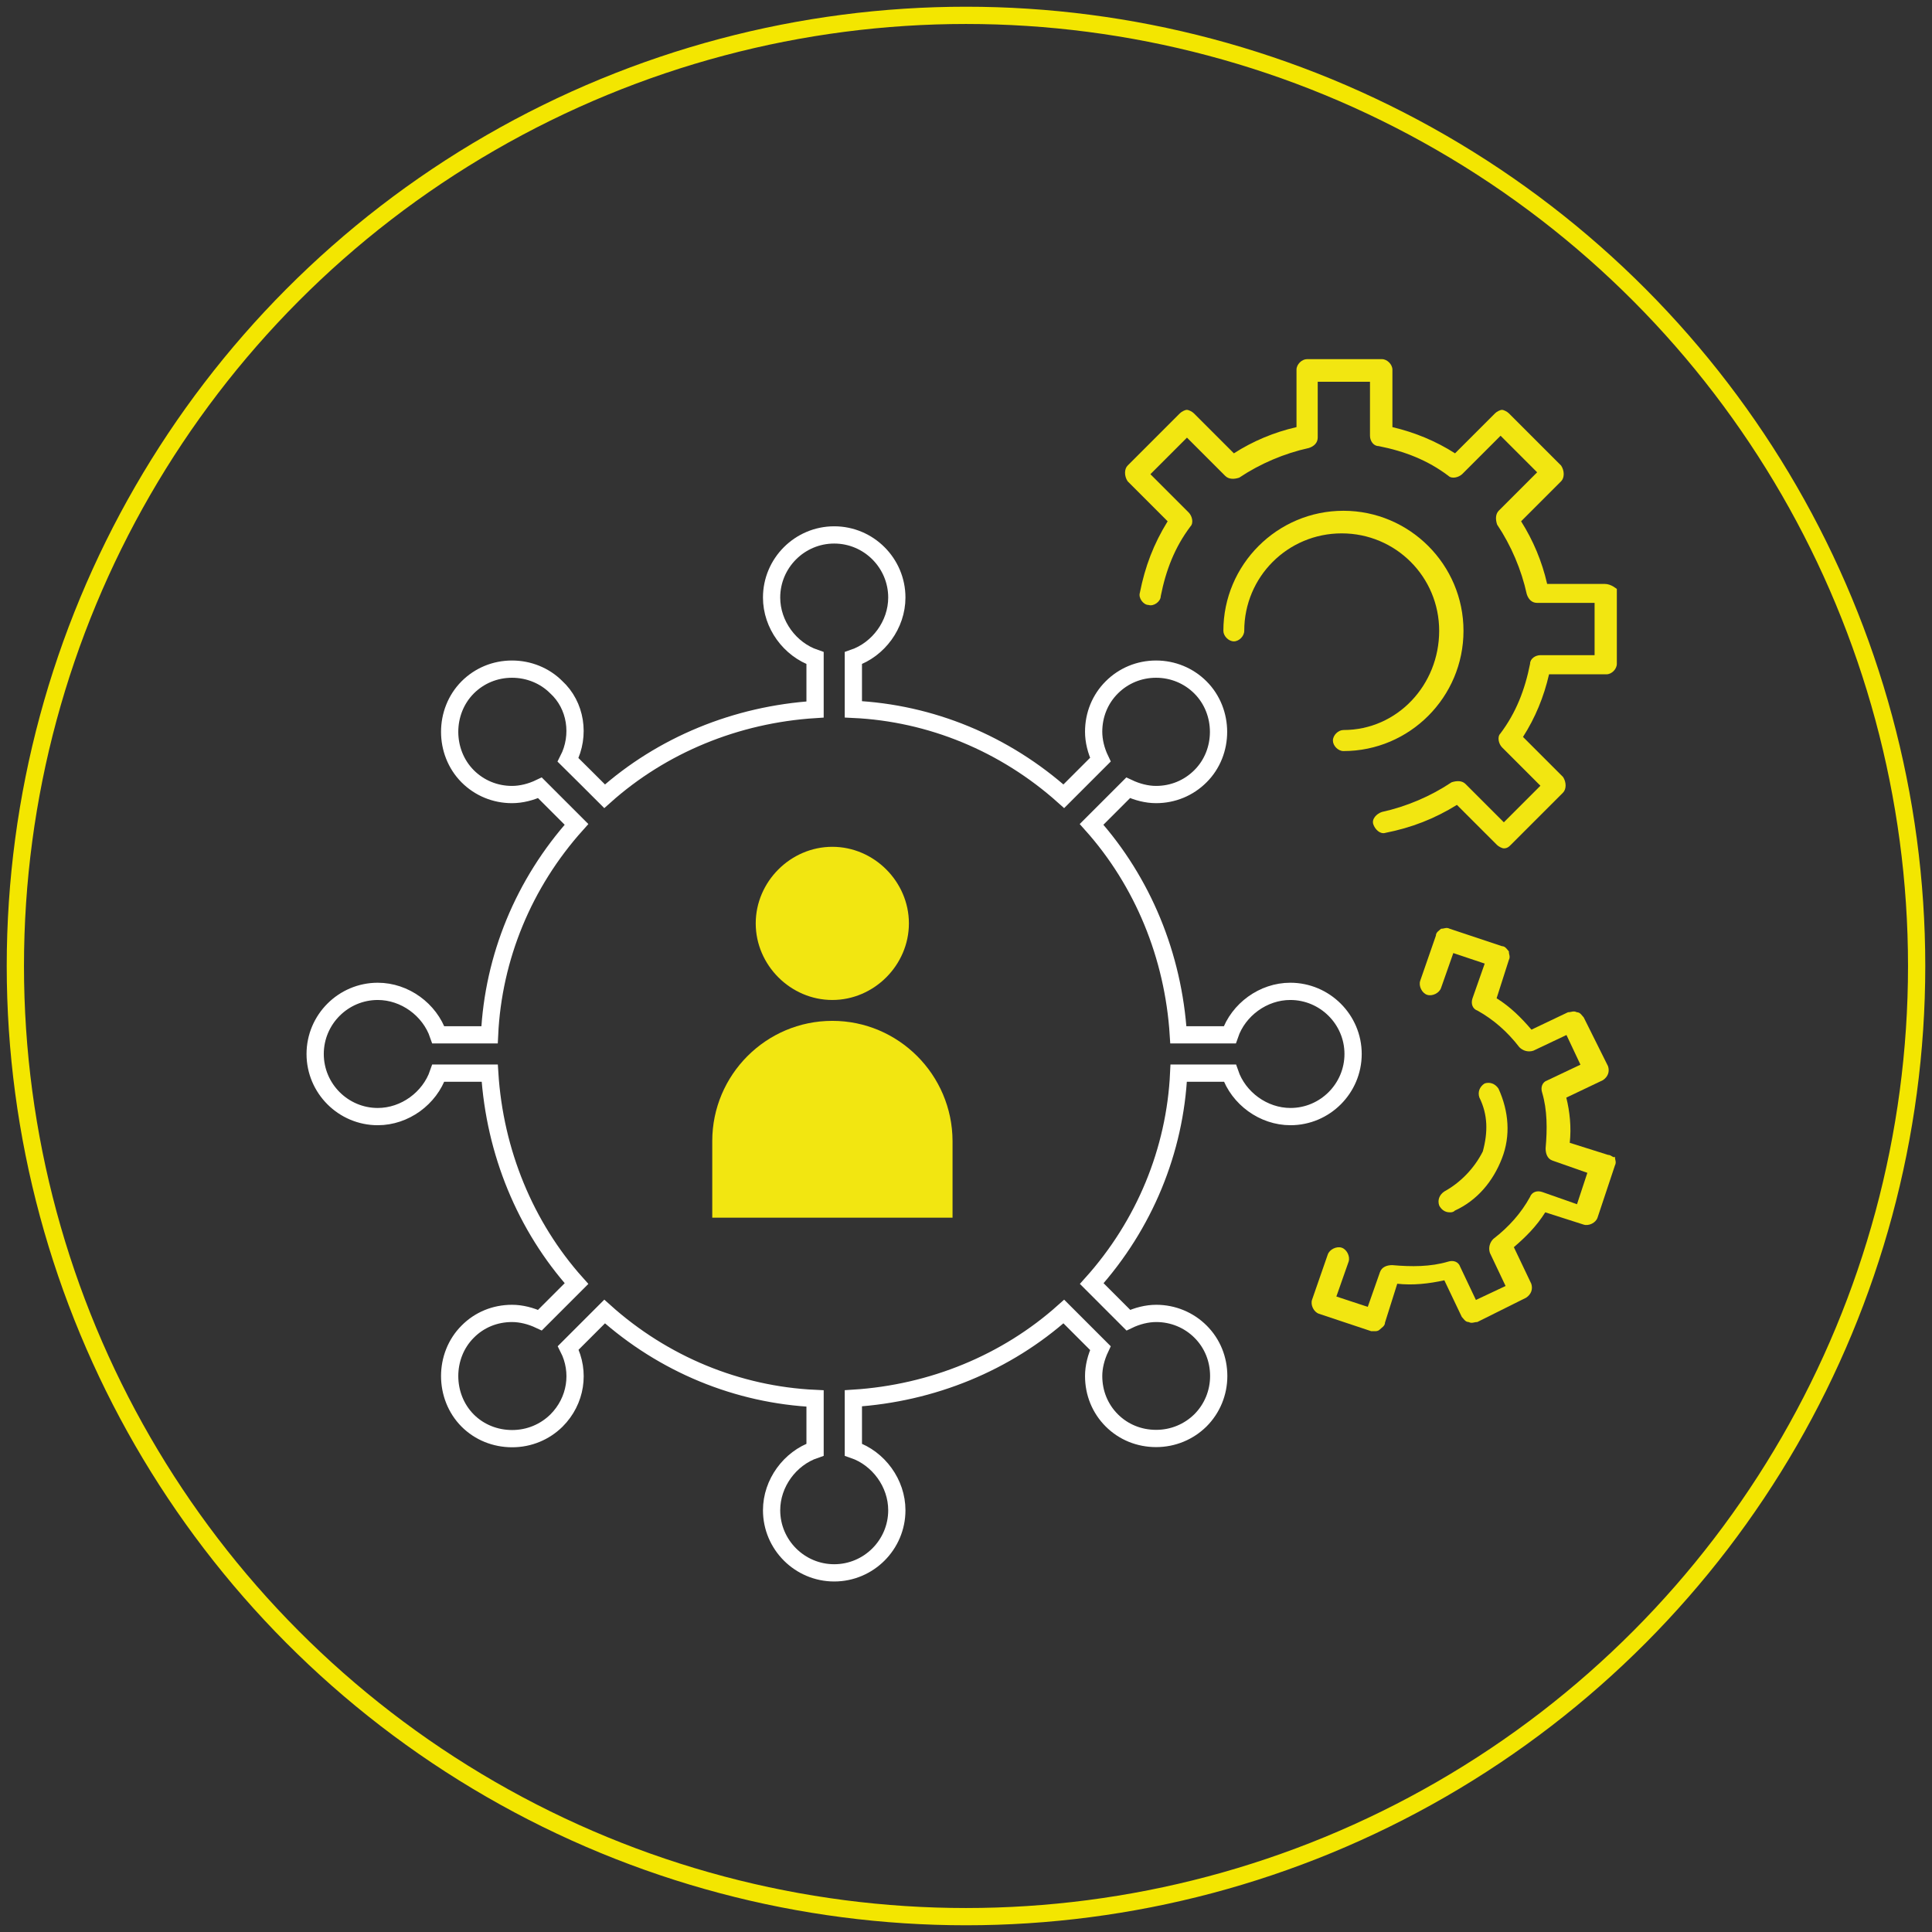 <?xml version="1.0" encoding="utf-8"?>
<!-- Generator: Adobe Illustrator 27.8.0, SVG Export Plug-In . SVG Version: 6.00 Build 0)  -->
<svg version="1.1" id="Calque_1" xmlns="http://www.w3.org/2000/svg" xmlns:xlink="http://www.w3.org/1999/xlink" x="0px" y="0px"
	 viewBox="0 0 112 112" style="enable-background:new 0 0 112 112;" xml:space="preserve">
<rect x="0" y="0" width="112" height="112" fill="#333333" stroke="none"/>
<style type="text/css">
	.st0{clip-path:url(#SVGID_00000170243663505926901570000013487258790601960105_);fill:none;stroke:#F3E600;}
	.st1{clip-path:url(#SVGID_00000170243663505926901570000013487258790601960105_);fill:#F2E611;}
	.st2{clip-path:url(#SVGID_00000170243663505926901570000013487258790601960105_);fill:none;stroke:#FFFFFF;stroke-miterlimit:10;}
</style>
<g>
	<defs>
		<rect id="SVGID_1_" x="0.39" y="0.39" width="111.23" height="111.23"/>
	</defs>
	<clipPath id="SVGID_00000182526788647157964790000002817908146821267584_">
		<use xlink:href="#SVGID_1_"  style="overflow:visible;"/>
	</clipPath>
	
		<circle style="clip-path:url(#SVGID_00000182526788647157964790000002817908146821267584_);fill:none;stroke:#F3E600;" cx="56" cy="56" r="55.11"/>
	<path style="clip-path:url(#SVGID_00000182526788647157964790000002817908146821267584_);fill:#F2E611;" d="M48.25,59.18
		c-3.84,0-6.96,3.13-6.96,6.97v4.44h13.93v-4.44C55.21,62.31,52.09,59.18,48.25,59.18"/>
	<path style="clip-path:url(#SVGID_00000182526788647157964790000002817908146821267584_);fill:#F2E611;" d="M52.69,53.53
		c0-2.42-2.02-4.44-4.44-4.44c-2.42,0-4.44,2.02-4.44,4.44c0,2.42,2.02,4.44,4.44,4.44C50.67,57.97,52.69,55.95,52.69,53.53"/>
	
		<path style="clip-path:url(#SVGID_00000182526788647157964790000002817908146821267584_);fill:none;stroke:#FFFFFF;stroke-miterlimit:10;" d="
		M74.8,57.47c-1.57,0-3.01,1.06-3.51,2.52h-2.98c-0.29-4.58-2.06-8.88-5.03-12.2c0.71-0.71,1.42-1.42,2.12-2.12
		c0.53,0.25,1.09,0.39,1.62,0.39c0.98,0,1.89-0.38,2.57-1.06c1.4-1.39,1.4-3.75,0-5.15c-0.68-0.68-1.6-1.06-2.57-1.06
		c-0.98,0-1.89,0.38-2.57,1.06s-1.05,1.59-1.05,2.57c0,0.53,0.14,1.1,0.39,1.62c-0.71,0.71-1.42,1.42-2.12,2.12
		c-3.42-3.06-7.71-4.83-12.2-5.04v-2.97c1.46-0.5,2.52-1.94,2.52-3.51c0-2-1.63-3.63-3.63-3.63s-3.63,1.63-3.63,3.63
		c0,1.57,1.06,3.01,2.52,3.51v2.98c-4.58,0.29-8.88,2.06-12.2,5.03c-0.71-0.71-1.41-1.41-2.12-2.11c0.73-1.42,0.46-3.17-0.69-4.22
		c-0.66-0.66-1.58-1.04-2.56-1.04c-0.98,0-1.89,0.38-2.57,1.06c-1.39,1.4-1.39,3.75,0,5.15c0.68,0.68,1.59,1.06,2.57,1.06
		c0.53,0,1.1-0.14,1.62-0.39c0.71,0.71,1.42,1.42,2.12,2.12c-3.06,3.41-4.83,7.71-5.04,12.2h-2.97c-0.5-1.46-1.94-2.52-3.51-2.52
		c-2,0-3.63,1.63-3.63,3.63s1.63,3.63,3.63,3.63c1.57,0,3.01-1.06,3.51-2.52h2.98c0.29,4.58,2.06,8.88,5.03,12.2
		c-0.71,0.71-1.42,1.42-2.12,2.12c-0.53-0.25-1.09-0.39-1.62-0.39c-0.98,0-1.89,0.37-2.57,1.06c-1.39,1.39-1.39,3.75,0,5.15
		c0.68,0.68,1.6,1.05,2.58,1.05c0.98,0,1.89-0.38,2.57-1.05c1.14-1.14,1.39-2.82,0.68-4.21c0.7-0.7,1.41-1.41,2.11-2.11
		c3.41,3.06,7.71,4.83,12.2,5.04v2.97c-1.46,0.5-2.52,1.94-2.52,3.51c0,2,1.63,3.63,3.63,3.63s3.63-1.63,3.63-3.63
		c0-1.57-1.06-3.01-2.52-3.51v-2.98c4.58-0.29,8.88-2.06,12.2-5.03c0.71,0.71,1.42,1.42,2.12,2.12c-0.25,0.53-0.39,1.09-0.39,1.62
		c0,0.98,0.37,1.89,1.05,2.57c0.68,0.68,1.59,1.05,2.57,1.05c0.98,0,1.89-0.38,2.57-1.05c0.68-0.68,1.06-1.6,1.06-2.57
		c0-0.98-0.37-1.89-1.05-2.57c-0.68-0.68-1.6-1.06-2.57-1.06c-0.53,0-1.1,0.14-1.62,0.39c-0.71-0.71-1.42-1.42-2.12-2.12
		c3.06-3.41,4.83-7.71,5.04-12.2h2.97c0.5,1.46,1.94,2.52,3.51,2.52c2,0,3.63-1.63,3.63-3.63S76.8,57.47,74.8,57.47z"/>
	<path style="clip-path:url(#SVGID_00000182526788647157964790000002817908146821267584_);fill:#F2E611;" d="M93.02,33.85h-3.33
		c-0.3-1.31-0.81-2.52-1.51-3.63l2.32-2.32c0.2-0.2,0.2-0.61,0-0.91l-3.03-3.03c-0.1-0.1-0.3-0.2-0.4-0.2c-0.1,0-0.3,0.1-0.4,0.2
		l-2.32,2.32c-1.11-0.71-2.32-1.21-3.63-1.52v-3.33c0-0.3-0.3-0.61-0.61-0.61h-4.34c-0.3,0-0.61,0.3-0.61,0.61v3.33
		c-1.31,0.3-2.52,0.81-3.63,1.52l-2.32-2.32c-0.1-0.1-0.3-0.2-0.41-0.2c-0.1,0-0.3,0.1-0.4,0.2l-3.03,3.03c-0.2,0.2-0.2,0.61,0,0.91
		l2.32,2.32c-0.81,1.31-1.31,2.62-1.61,4.14c-0.1,0.3,0.2,0.71,0.5,0.71c0.3,0.1,0.71-0.2,0.71-0.51c0.3-1.51,0.81-2.83,1.72-4.04
		c0.2-0.2,0.1-0.61-0.1-0.81l-2.22-2.22l2.12-2.12l2.22,2.22c0.2,0.2,0.51,0.2,0.81,0.1c1.21-0.81,2.62-1.41,4.04-1.72
		c0.3-0.1,0.51-0.3,0.51-0.61v-3.23h3.03v3.13c0,0.3,0.2,0.6,0.5,0.6c1.51,0.3,2.83,0.81,4.04,1.72c0.2,0.2,0.6,0.1,0.81-0.1
		l2.22-2.22l2.12,2.12l-2.22,2.22c-0.2,0.2-0.2,0.51-0.1,0.81c0.81,1.21,1.41,2.62,1.72,4.04c0.1,0.3,0.3,0.5,0.6,0.5h3.33v3.03
		h-3.13c-0.3,0-0.61,0.2-0.61,0.5c-0.3,1.51-0.81,2.83-1.72,4.04c-0.2,0.2-0.1,0.61,0.1,0.81l2.22,2.22l-2.12,2.12l-2.22-2.22
		c-0.2-0.2-0.5-0.2-0.81-0.1c-1.21,0.81-2.62,1.41-4.04,1.72c-0.3,0.1-0.6,0.4-0.5,0.71c0.1,0.3,0.4,0.6,0.71,0.5
		c1.51-0.3,2.83-0.81,4.14-1.62l2.32,2.32c0.1,0.1,0.3,0.2,0.4,0.2c0.2,0,0.3-0.1,0.4-0.2l3.03-3.03c0.2-0.2,0.2-0.61,0-0.91
		l-2.32-2.32c0.71-1.11,1.21-2.32,1.51-3.63h3.33c0.3,0,0.6-0.3,0.6-0.61v-4.34C93.72,34.15,93.42,33.85,93.02,33.85"/>
	<path style="clip-path:url(#SVGID_00000182526788647157964790000002817908146821267584_);fill:#F2E611;" d="M77.88,42.32
		c-0.3,0-0.61,0.3-0.61,0.61c0,0.3,0.3,0.61,0.61,0.61c3.84,0,6.96-3.13,6.96-6.97c0-3.84-3.13-6.96-6.96-6.96
		c-3.84,0-6.96,3.13-6.96,6.96c0,0.3,0.3,0.61,0.61,0.61c0.3,0,0.6-0.3,0.6-0.61c0-3.13,2.52-5.65,5.65-5.65
		c3.13,0,5.65,2.52,5.65,5.65C83.43,39.7,81.01,42.32,77.88,42.32"/>
	<path style="clip-path:url(#SVGID_00000182526788647157964790000002817908146821267584_);fill:#F2E611;" d="M93.22,66.95L91,66.25
		c0.1-0.91,0-1.82-0.2-2.62l2.12-1.01c0.3-0.2,0.4-0.5,0.3-0.81l-1.41-2.83c-0.1-0.1-0.2-0.3-0.4-0.3c-0.2-0.1-0.3,0-0.51,0
		l-2.12,1.01c-0.61-0.71-1.21-1.31-2.02-1.82l0.71-2.22c0.1-0.2,0-0.3,0-0.5c-0.1-0.1-0.2-0.3-0.4-0.3l-3.03-1.01
		c-0.2-0.1-0.3,0-0.5,0c-0.1,0.1-0.3,0.2-0.3,0.4l-0.91,2.62c-0.1,0.3,0.1,0.71,0.4,0.81c0.3,0.1,0.71-0.1,0.81-0.4l0.71-2.02
		l1.82,0.61l-0.71,2.02c-0.1,0.3,0,0.61,0.3,0.71c0.91,0.51,1.72,1.21,2.42,2.12c0.2,0.2,0.5,0.3,0.81,0.2l1.92-0.91l0.81,1.72
		l-1.92,0.91c-0.3,0.1-0.4,0.41-0.3,0.71c0.3,1.01,0.3,2.12,0.2,3.23c0,0.3,0.1,0.61,0.4,0.71l2.02,0.71l-0.6,1.82l-2.02-0.71
		c-0.3-0.1-0.6,0-0.71,0.3c-0.5,0.91-1.21,1.72-2.12,2.42c-0.2,0.2-0.3,0.5-0.2,0.81l0.91,1.92l-1.72,0.81l-0.91-1.92
		c-0.1-0.3-0.4-0.4-0.71-0.3c-1.01,0.3-2.12,0.3-3.23,0.2c-0.3,0-0.6,0.1-0.71,0.4l-0.71,2.02l-1.82-0.6l0.71-2.02
		c0.1-0.3-0.1-0.71-0.4-0.81c-0.3-0.1-0.71,0.1-0.81,0.4l-0.91,2.62c-0.1,0.3,0.1,0.71,0.4,0.81l3.03,1.01h0.2c0.1,0,0.2,0,0.3-0.1
		c0.1-0.1,0.3-0.2,0.3-0.4L81,74.42c0.91,0.1,1.82,0,2.73-0.2l1.01,2.12c0.1,0.1,0.2,0.3,0.4,0.3c0.2,0.1,0.3,0,0.5,0l2.83-1.41
		c0.3-0.2,0.4-0.5,0.3-0.81l-1.01-2.12c0.71-0.61,1.31-1.21,1.82-2.02l2.22,0.71c0.3,0.1,0.71-0.1,0.81-0.4l1.01-3.03
		c0.1-0.2,0-0.3,0-0.5C93.52,67.15,93.42,66.95,93.22,66.95"/>
	<path style="clip-path:url(#SVGID_00000182526788647157964790000002817908146821267584_);fill:#F2E611;" d="M83.73,69.07
		c-0.3,0.2-0.4,0.51-0.3,0.81c0.1,0.2,0.3,0.4,0.61,0.4c0.1,0,0.2,0,0.3-0.1c1.31-0.6,2.22-1.71,2.73-3.03
		c0.51-1.31,0.4-2.72-0.2-4.04c-0.2-0.3-0.51-0.4-0.81-0.3c-0.3,0.2-0.4,0.51-0.3,0.81c0.5,1.01,0.5,2.02,0.2,3.13
		C85.45,67.76,84.64,68.57,83.73,69.07"/>
</g>
</svg>
